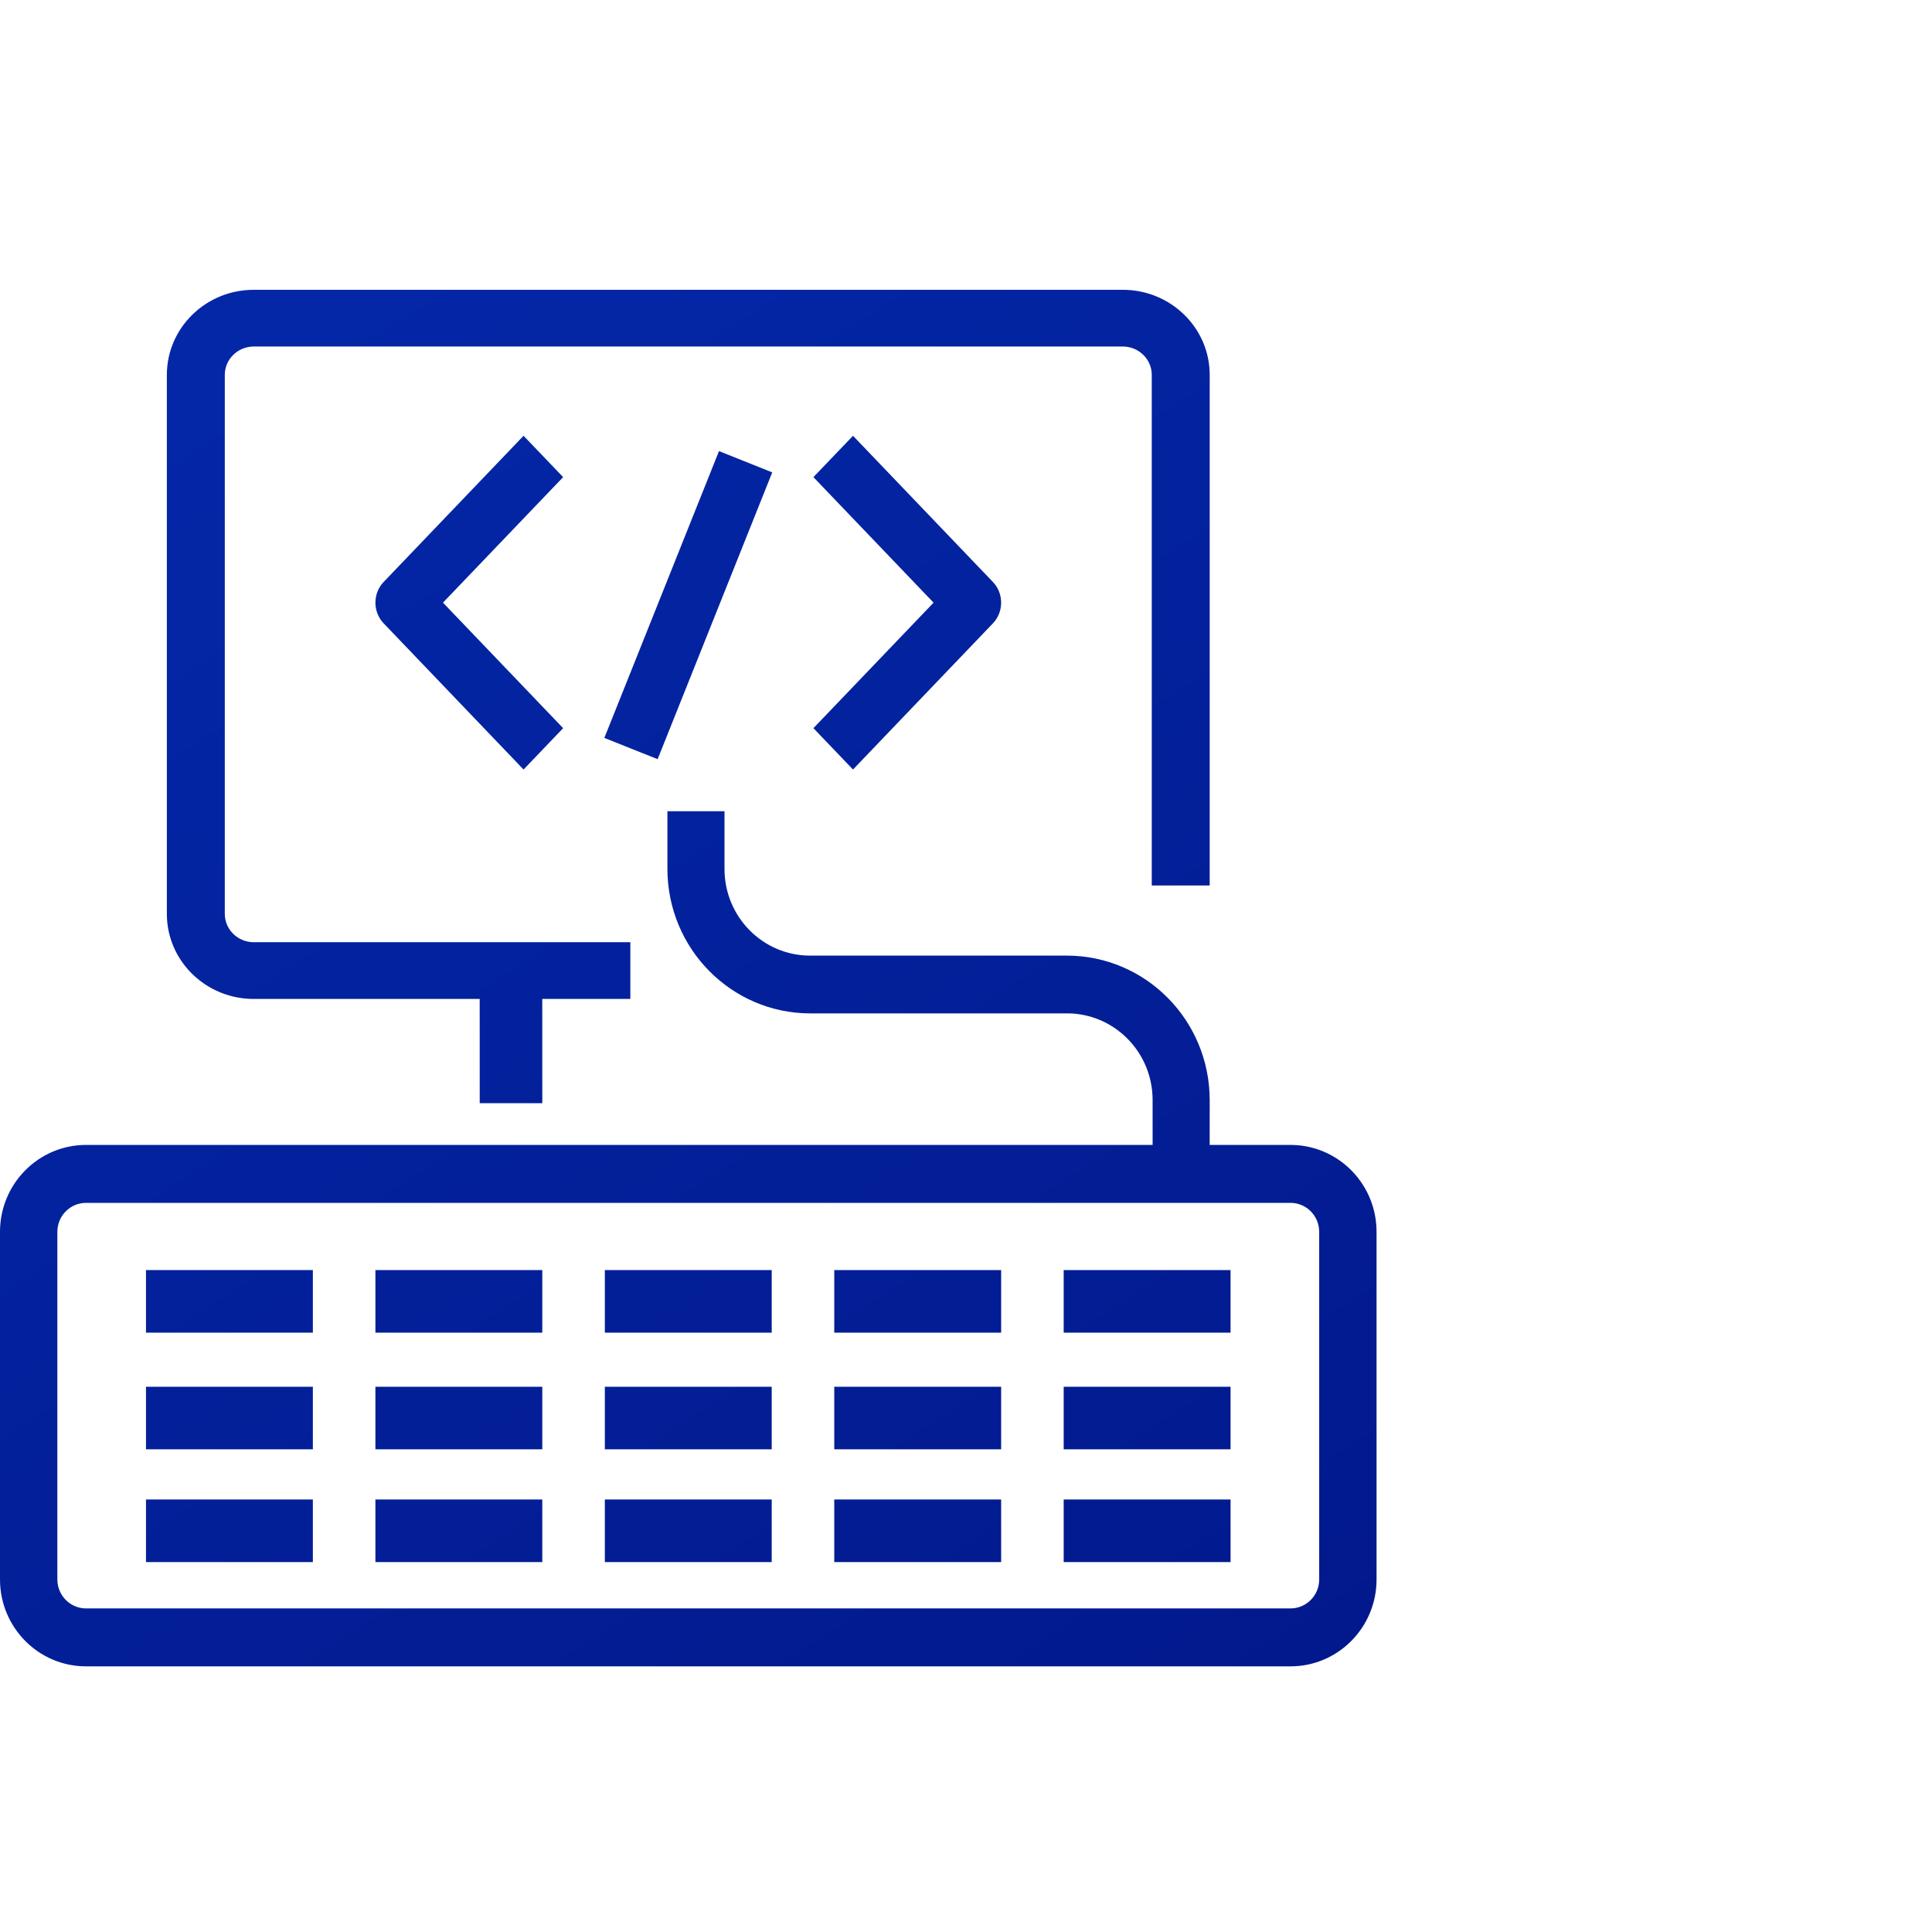 <?xml version="1.0" encoding="UTF-8"?>
<svg width="80px" height="80px" viewBox="0 0 80 80" version="1.1" xmlns="http://www.w3.org/2000/svg" xmlns:xlink="http://www.w3.org/1999/xlink">
    <title>8F3BB533-DB05-4325-89FE-BC18EC87E1C9</title>
    <defs>
        <linearGradient x1="-33.327%" y1="-89.913%" x2="100%" y2="119.902%" id="linearGradient-1">
            <stop stop-color="#0533BE" offset="0%"></stop>
            <stop stop-color="#021789" offset="100%"></stop>
        </linearGradient>
        <path d="M30,33.591 L30,35.982 C30,37.964 31.587,39.57 33.545,39.57 L33.545,39.57 L44.182,39.57 C47.444,39.574 50.087,42.248 50.091,45.549 L50.091,45.549 L50.09,47.409 L53.438,47.409 C55.342,47.409 56.897,48.918 56.995,50.816 L57,51.008 L57,65.402 C57,67.389 55.405,69 53.438,69 L53.438,69 L3.562,69 C1.595,69 0,67.389 0,65.402 L0,65.402 L0,51.008 C0,49.02 1.595,47.409 3.562,47.409 L3.562,47.409 L47.727,47.409 L47.727,45.549 C47.727,43.632 46.241,42.066 44.37,41.966 L44.182,41.962 L33.545,41.962 C30.284,41.958 27.64,39.283 27.636,35.982 L27.636,35.982 L27.636,33.591 L30,33.591 Z M53.438,49.808 L3.562,49.808 C2.907,49.808 2.375,50.345 2.375,51.008 L2.375,51.008 L2.375,65.402 C2.375,66.064 2.907,66.601 3.562,66.601 L3.562,66.601 L53.438,66.601 C54.093,66.601 54.625,66.064 54.625,65.402 L54.625,65.402 L54.625,51.008 C54.625,50.345 54.093,49.808 53.438,49.808 L53.438,49.808 Z M12.955,62.091 L12.955,64.682 L6.045,64.682 L6.045,62.091 L12.955,62.091 Z M22.455,62.091 L22.455,64.682 L15.545,64.682 L15.545,62.091 L22.455,62.091 Z M31.955,62.091 L31.955,64.682 L25.045,64.682 L25.045,62.091 L31.955,62.091 Z M41.455,62.091 L41.455,64.682 L34.545,64.682 L34.545,62.091 L41.455,62.091 Z M50.955,62.091 L50.955,64.682 L44.045,64.682 L44.045,62.091 L50.955,62.091 Z M12.955,57.422 L12.955,60.013 L6.045,60.013 L6.045,57.422 L12.955,57.422 Z M22.455,57.422 L22.455,60.013 L15.545,60.013 L15.545,57.422 L22.455,57.422 Z M31.955,57.422 L31.955,60.013 L25.045,60.013 L25.045,57.422 L31.955,57.422 Z M41.455,57.422 L41.455,60.013 L34.545,60.013 L34.545,57.422 L41.455,57.422 Z M50.955,57.422 L50.955,60.013 L44.045,60.013 L44.045,57.422 L50.955,57.422 Z M12.955,52.591 L12.955,55.182 L6.045,55.182 L6.045,52.591 L12.955,52.591 Z M22.455,52.591 L22.455,55.182 L15.545,55.182 L15.545,52.591 L22.455,52.591 Z M31.955,52.591 L31.955,55.182 L25.045,55.182 L25.045,52.591 L31.955,52.591 Z M41.455,52.591 L41.455,55.182 L34.545,55.182 L34.545,52.591 L41.455,52.591 Z M50.955,52.591 L50.955,55.182 L44.045,55.182 L44.045,52.591 L50.955,52.591 Z M46.492,12 C48.48,12 50.091,13.578 50.091,15.524 L50.091,15.524 L50.091,36.665 L47.692,36.665 L47.692,15.524 C47.692,14.875 47.155,14.349 46.492,14.349 L46.492,14.349 L10.508,14.349 C9.845,14.349 9.308,14.875 9.308,15.524 L9.308,15.524 L9.308,37.84 C9.308,38.489 9.845,39.015 10.508,39.015 L10.508,39.015 L26.101,39.015 L26.101,41.364 L22.454,41.363 L22.455,45.682 L19.864,45.682 L19.863,41.363 L10.508,41.364 C8.584,41.364 7.013,39.886 6.914,38.027 L6.909,37.84 L6.909,15.524 C6.909,13.578 8.52,12 10.508,12 L10.508,12 Z M21.679,18.045 L23.318,19.757 L18.343,24.954 L23.318,30.152 L21.679,31.864 L15.885,25.81 C15.432,25.338 15.432,24.571 15.885,24.099 L15.885,24.099 L21.679,18.045 Z M35.321,18.045 L41.115,24.099 C41.568,24.571 41.568,25.338 41.115,25.811 L41.115,25.811 L35.321,31.864 L33.682,30.152 L38.657,24.955 L33.682,19.757 L35.321,18.045 Z M29.772,18.679 L31.977,19.56 L27.231,31.436 L25.025,30.555 L29.772,18.679 Z" id="path-2"></path>
    </defs>
    <g id="blog" stroke="none" stroke-width="1" fill="none" fill-rule="evenodd">
        <g id="index" transform="translate(-1026, -4022)">
            <g id="Experts-in-custom-software-development-&amp;-operations" transform="translate(1026, 4022)">
                <rect id="Rectangle" x="0" y="0" width="80" height="80"></rect>
                <mask id="mask-3" fill="white">
                    <use xlink:href="#path-2"></use>
                </mask>
                <use id="Mask" fill="url(#linearGradient-1)" xlink:href="#path-2"></use>
            </g>
        </g>
    </g>
</svg>
